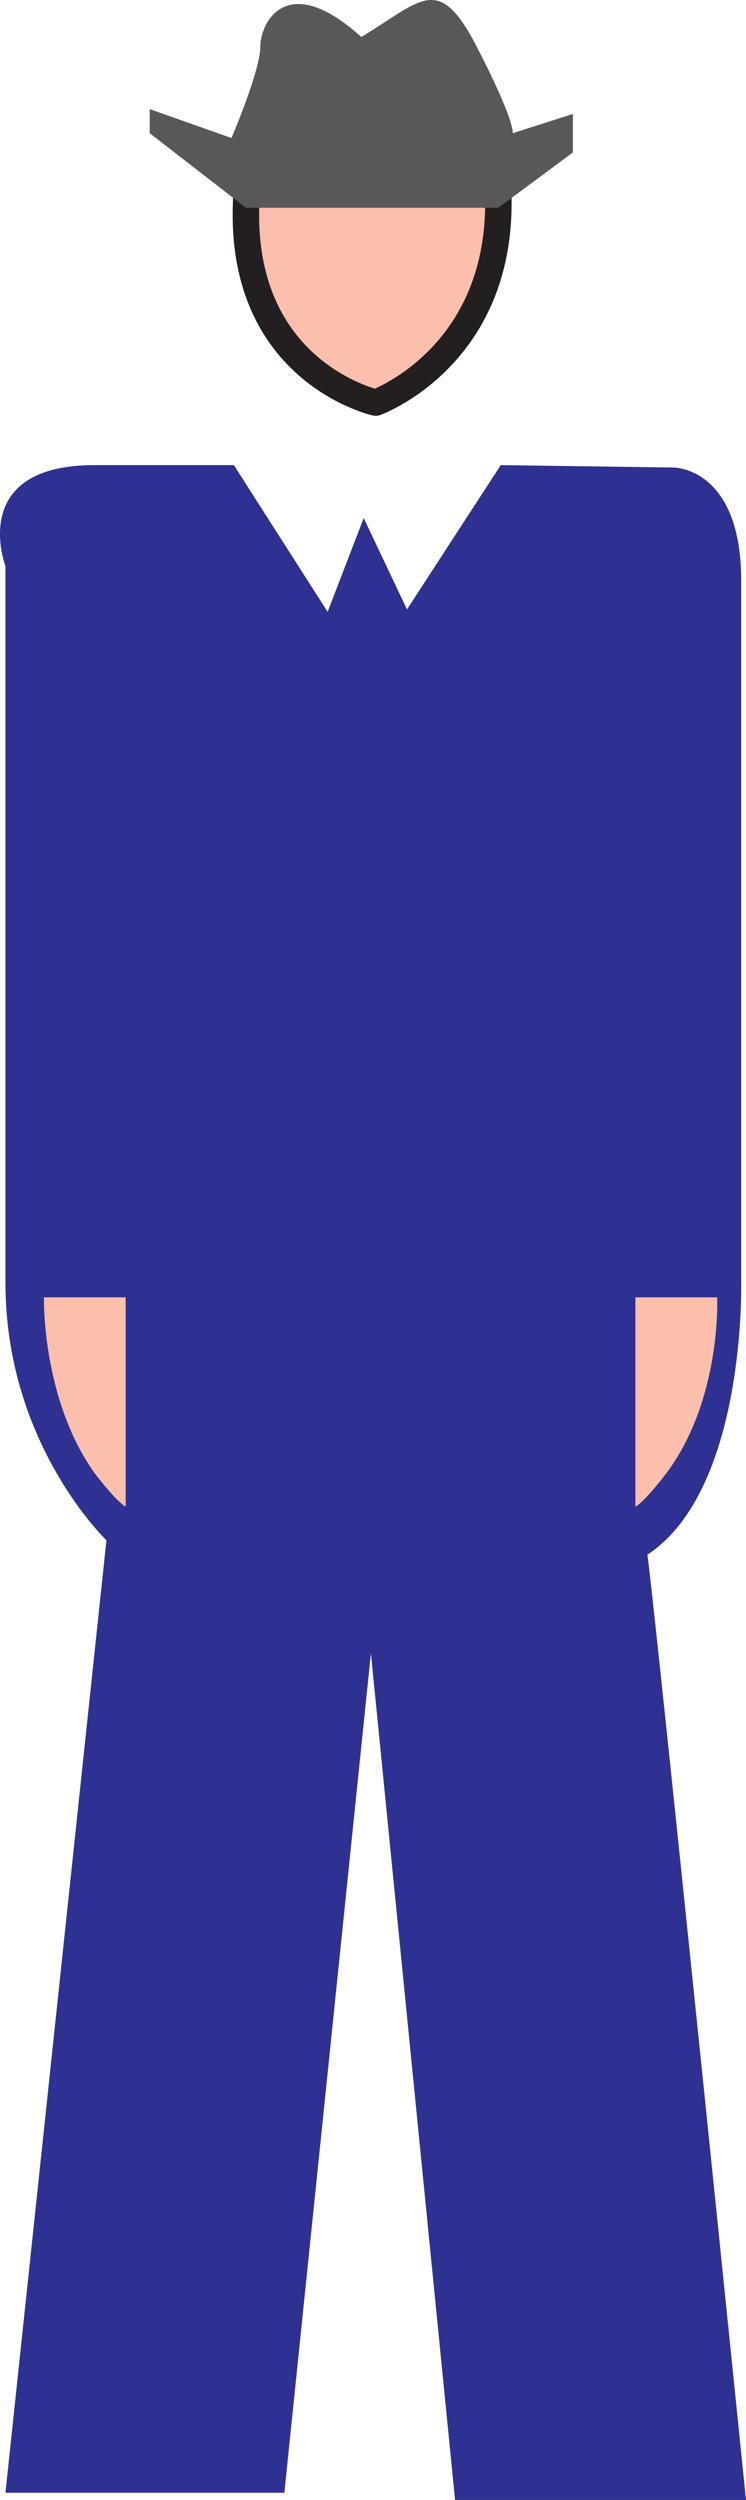 <svg xmlns="http://www.w3.org/2000/svg" width="232.701" height="779.533"><path fill="#fbbfac" fill-rule="evenodd" d="M76.7 67.033c0-49.5 28.5-50.25 38.25-50.25s41.25.75 40.5 48-38.25 60.75-38.25 60.75-40.5-9-40.5-58.5"/><path fill="none" stroke="#231f20" stroke-linecap="round" stroke-linejoin="round" stroke-miterlimit="10" stroke-width="8.25" d="M76.7 67.033c0-49.5 28.5-50.25 38.25-50.25s41.25.75 40.5 48-38.25 60.75-38.25 60.75-40.5-9-40.5-58.5zm0 0"/><path fill="#5a5758" fill-rule="evenodd" d="M72.2 43.033s9-21 9-28.5 8.25-24 31.5-3c18.75-11.25 24-20.25 36 3s11.25 27 11.25 27l18.75-6v12l-23.25 17.25H76.7l-30-23.25v-7.5l25.5 9"/><path fill="#2e3192" fill-rule="evenodd" d="m113.45 161.533 13.5 28.5 29.25-45 54 .75s21 0 21 35.25v219s1.5 64.5-29.25 84.75c3 22.5 30.75 294.75 30.75 294.75h-90.75l-26.25-264-27 261.75h-87l31.5-297s-31.5-30-31.5-80.25v-223.5s-12-31.5 27.75-31.5h43.5l29.25 45.75 11.25-29.25"/><path fill="#fbbfac" fill-rule="evenodd" d="M13.7 404.533s-.75 31.5 15.75 54.75c7.5 9.75 9.75 10.5 9.75 10.5v-65.25H13.7m210 0s1.5 31.5-15.75 54.75c-7.5 9.75-9.75 10.5-9.75 10.5v-65.25h25.5"/></svg>
